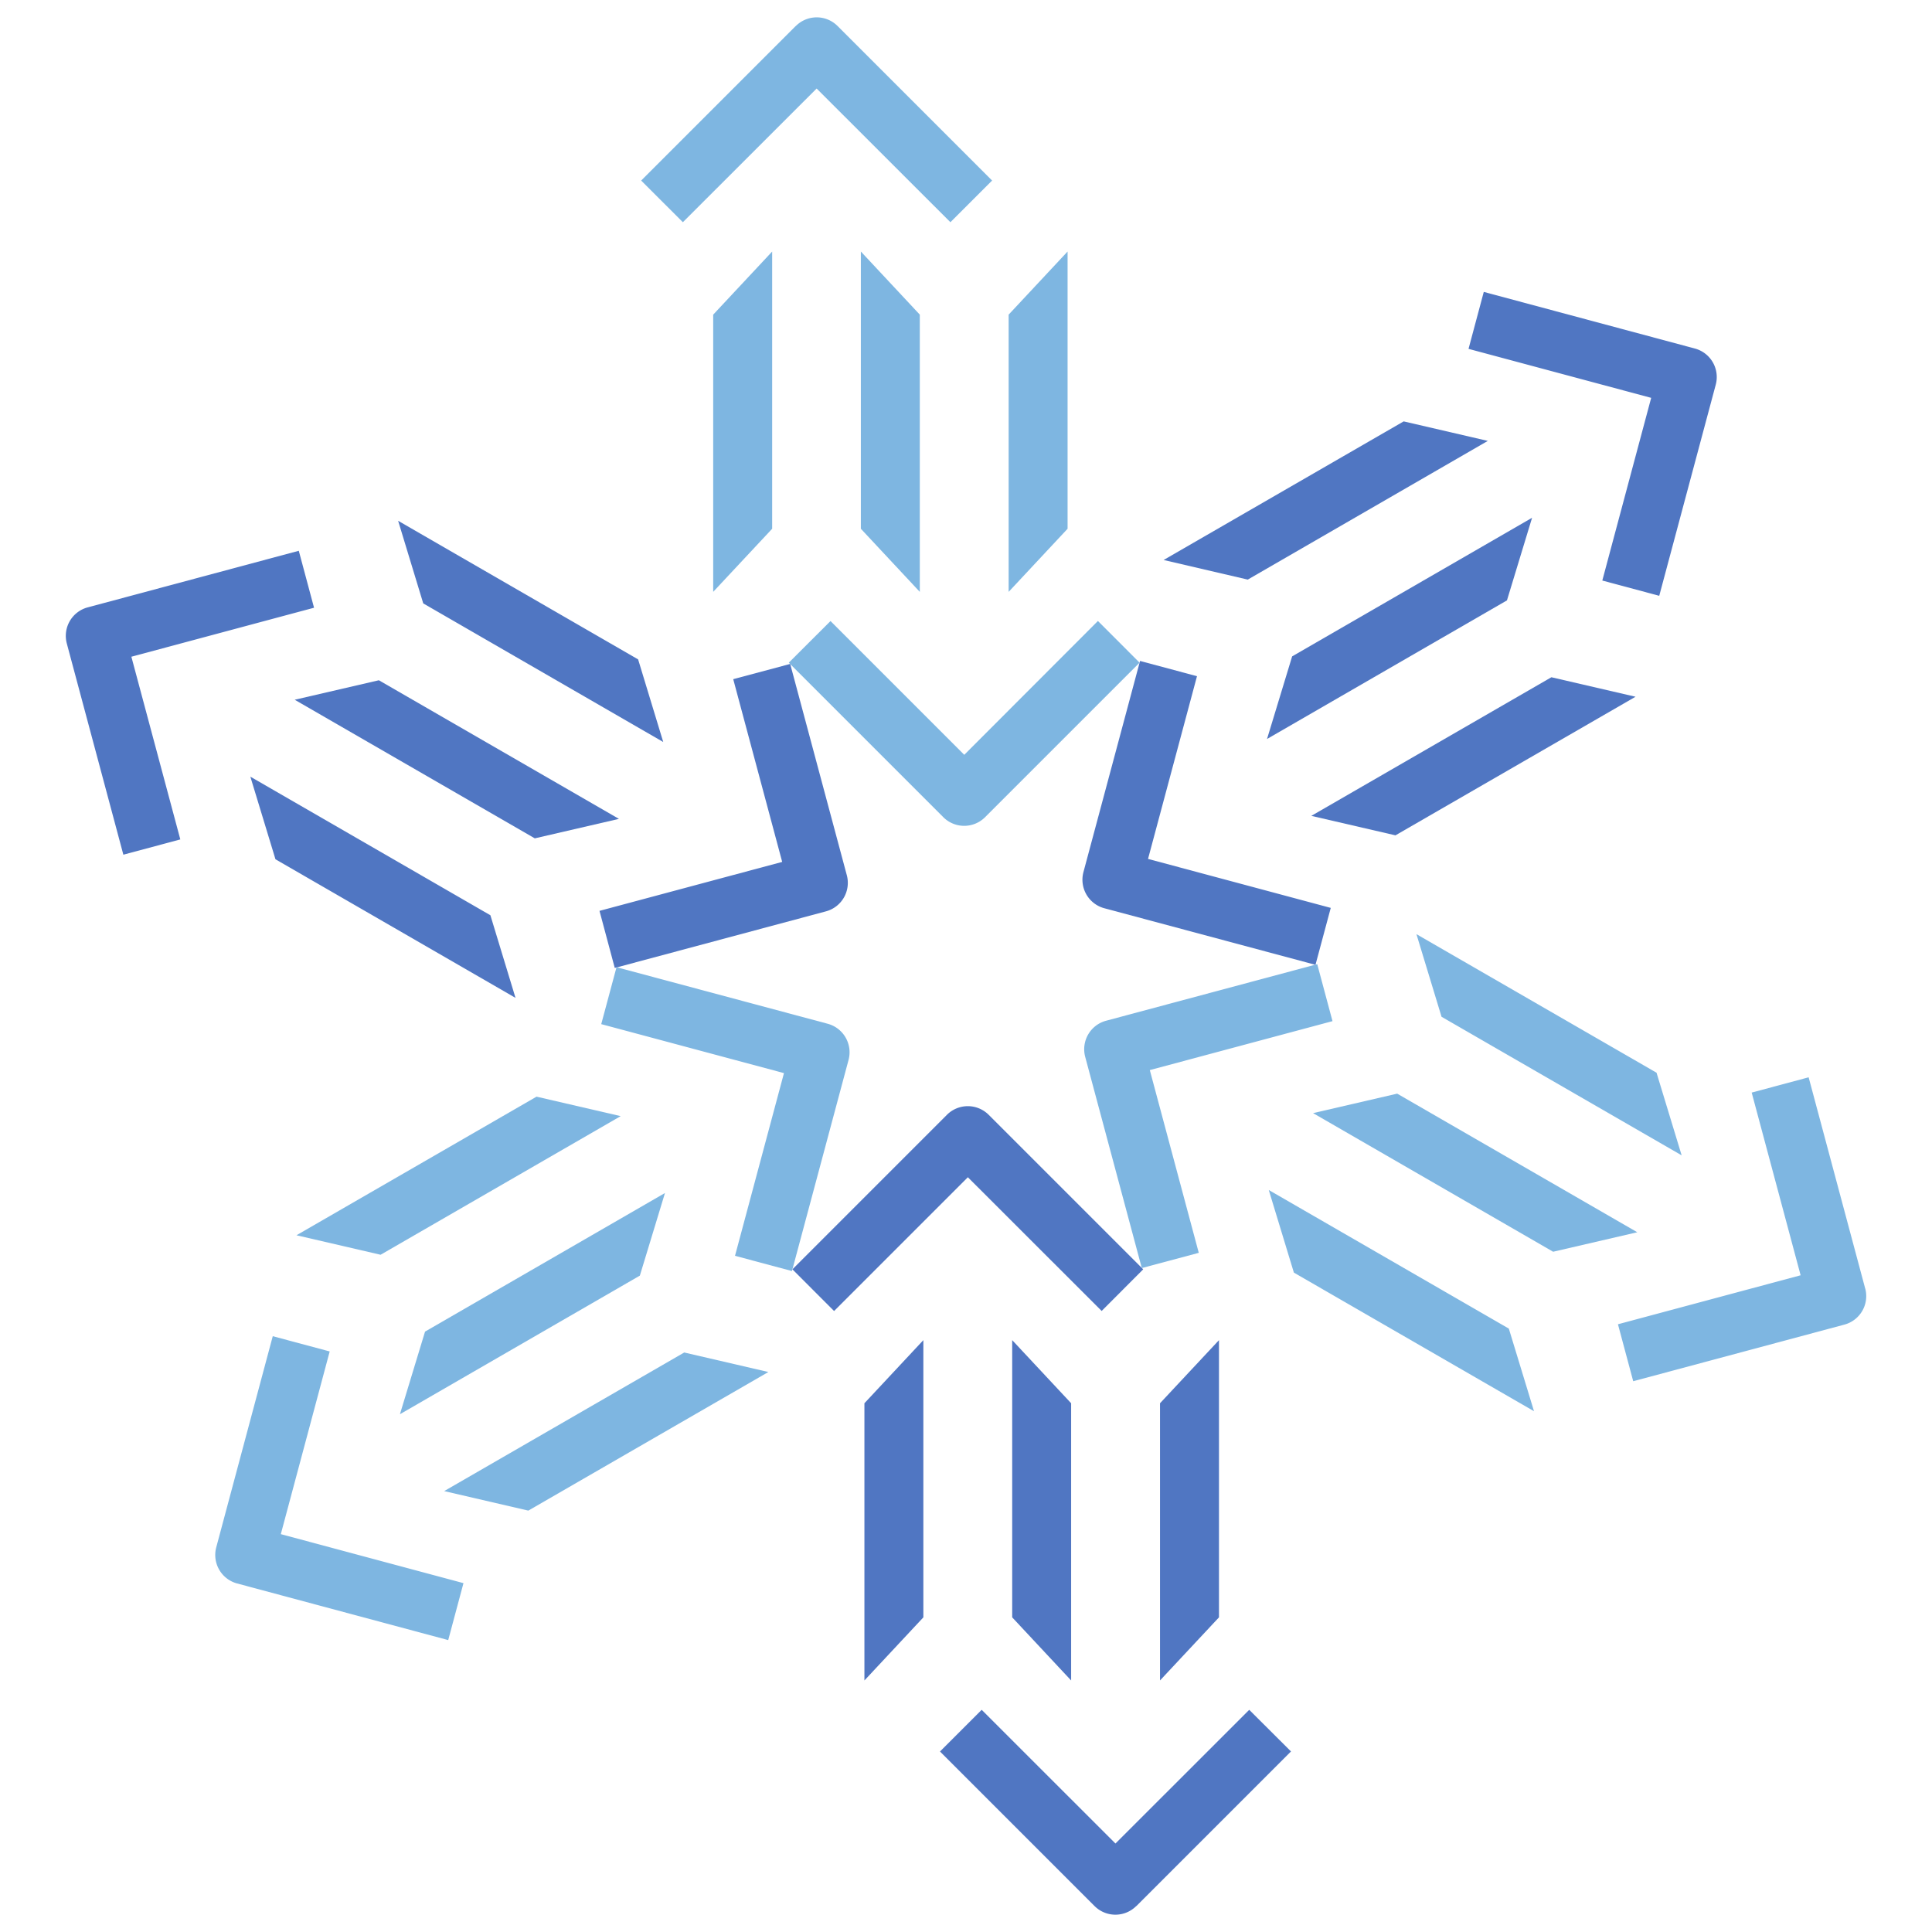 <svg id="レイヤー_1" data-name="レイヤー 1" xmlns="http://www.w3.org/2000/svg" viewBox="0 0 1000 1000"><defs><style>.cls-1{fill:#7eb6e1;}.cls-2{fill:#5076c2;}</style></defs><title>icon_purescript2</title><path class="cls-1" d="M552.58,273.68l-30.51,32.67V162.86l30.51-32.67Zm-107,0,30.51,32.67V162.86l-30.51-32.67ZM399.67,130.2l-30.52,32.66V306.34l30.52-32.66Zm30.2,191.25L408.28,343l80,80a15.29,15.29,0,0,0,21.57,0l80-80-21.57-21.58L499.1,390.69Zm-18-308-80,80,21.58,21.57,69.24-69.2,69.24,69.2,21.58-21.57-80-80a15.26,15.26,0,0,0-21.58,0Z"/><path class="cls-2" d="M330.29,341.3l13,42.76L219.07,312.32l-13-42.76Zm-53.48,92.63,43.55-10.08L196.1,352.1l-43.56,10.09ZM129.58,402l13,42.76,124.25,71.74-13-42.77ZM310.3,471.46,318.2,501l109.33-29.29A15.28,15.28,0,0,0,438.31,453L409,343.65l-29.48,7.89,25.34,94.58ZM34.58,333.07,63.85,442.39l29.48-7.91L68,339.92l94.55-25.36-7.9-29.48L45.38,314.38a15.26,15.26,0,0,0-10.8,18.69Z"/><path class="cls-1" d="M277.71,567.63l43.55,10.08L197,649.46l-43.55-10.09Zm53.48,92.63,13-42.76L220,689.24l-13,42.76ZM229.91,771.79l43.55,10.1,124.25-71.74-43.55-10.1ZM380.44,650l29.48,7.9,29.3-109.32a15.29,15.29,0,0,0-10.79-18.68L319.11,500.62l-7.91,29.47,94.58,25.35ZM122.73,819.6,232,848.91l7.89-29.48-94.54-25.36,25.3-94.56-29.47-7.9L111.93,800.9a15.28,15.28,0,0,0,10.8,18.7Z"/><path class="cls-2" d="M447.42,726.32l30.51-32.67V837.14l-30.51,32.67Zm107,0-30.51-32.67V837.14l30.51,32.67Zm46,143.48,30.52-32.66V693.66l-30.52,32.66Zm-30.2-191.25L591.72,657l-80-80a15.29,15.29,0,0,0-21.57,0l-80,80,21.57,21.58,69.24-69.24Zm18,308,80-80L646.6,885l-69.24,69.2L508.12,885l-21.58,21.57,80,80a15.26,15.26,0,0,0,21.58,0Z"/><path class="cls-1" d="M669.71,658.7l-13-42.76,124.26,71.74L794,730.44Zm53.48-92.63-43.55,10.08L803.9,647.9l43.56-10.09ZM870.42,598l-13-42.76L733.14,483.51l13,42.77ZM689.7,528.54l-7.9-29.49L572.47,528.34A15.28,15.28,0,0,0,561.69,547L591,656.35l29.48-7.89-25.34-94.58ZM965.42,666.93,936.15,557.61l-29.48,7.91L932,660.08l-94.55,25.36,7.9,29.48,109.29-29.3a15.26,15.26,0,0,0,10.8-18.69Z"/><path class="cls-2" d="M722.29,432.37l-43.55-10.08L803,350.54l43.55,10.09Zm-53.48-92.63-13,42.76L780,310.76l13-42.76ZM770.09,228.21l-43.55-10.1L602.29,289.85,645.84,300ZM619.56,350l-29.48-7.9-29.3,109.32a15.29,15.29,0,0,0,10.79,18.68l109.32,29.29,7.91-29.47-94.58-25.35ZM877.27,180.4,768,151.09l-7.89,29.48,94.54,25.36-25.3,94.56,29.47,7.9L888.07,199.1a15.28,15.28,0,0,0-10.8-18.7Z"/></svg>